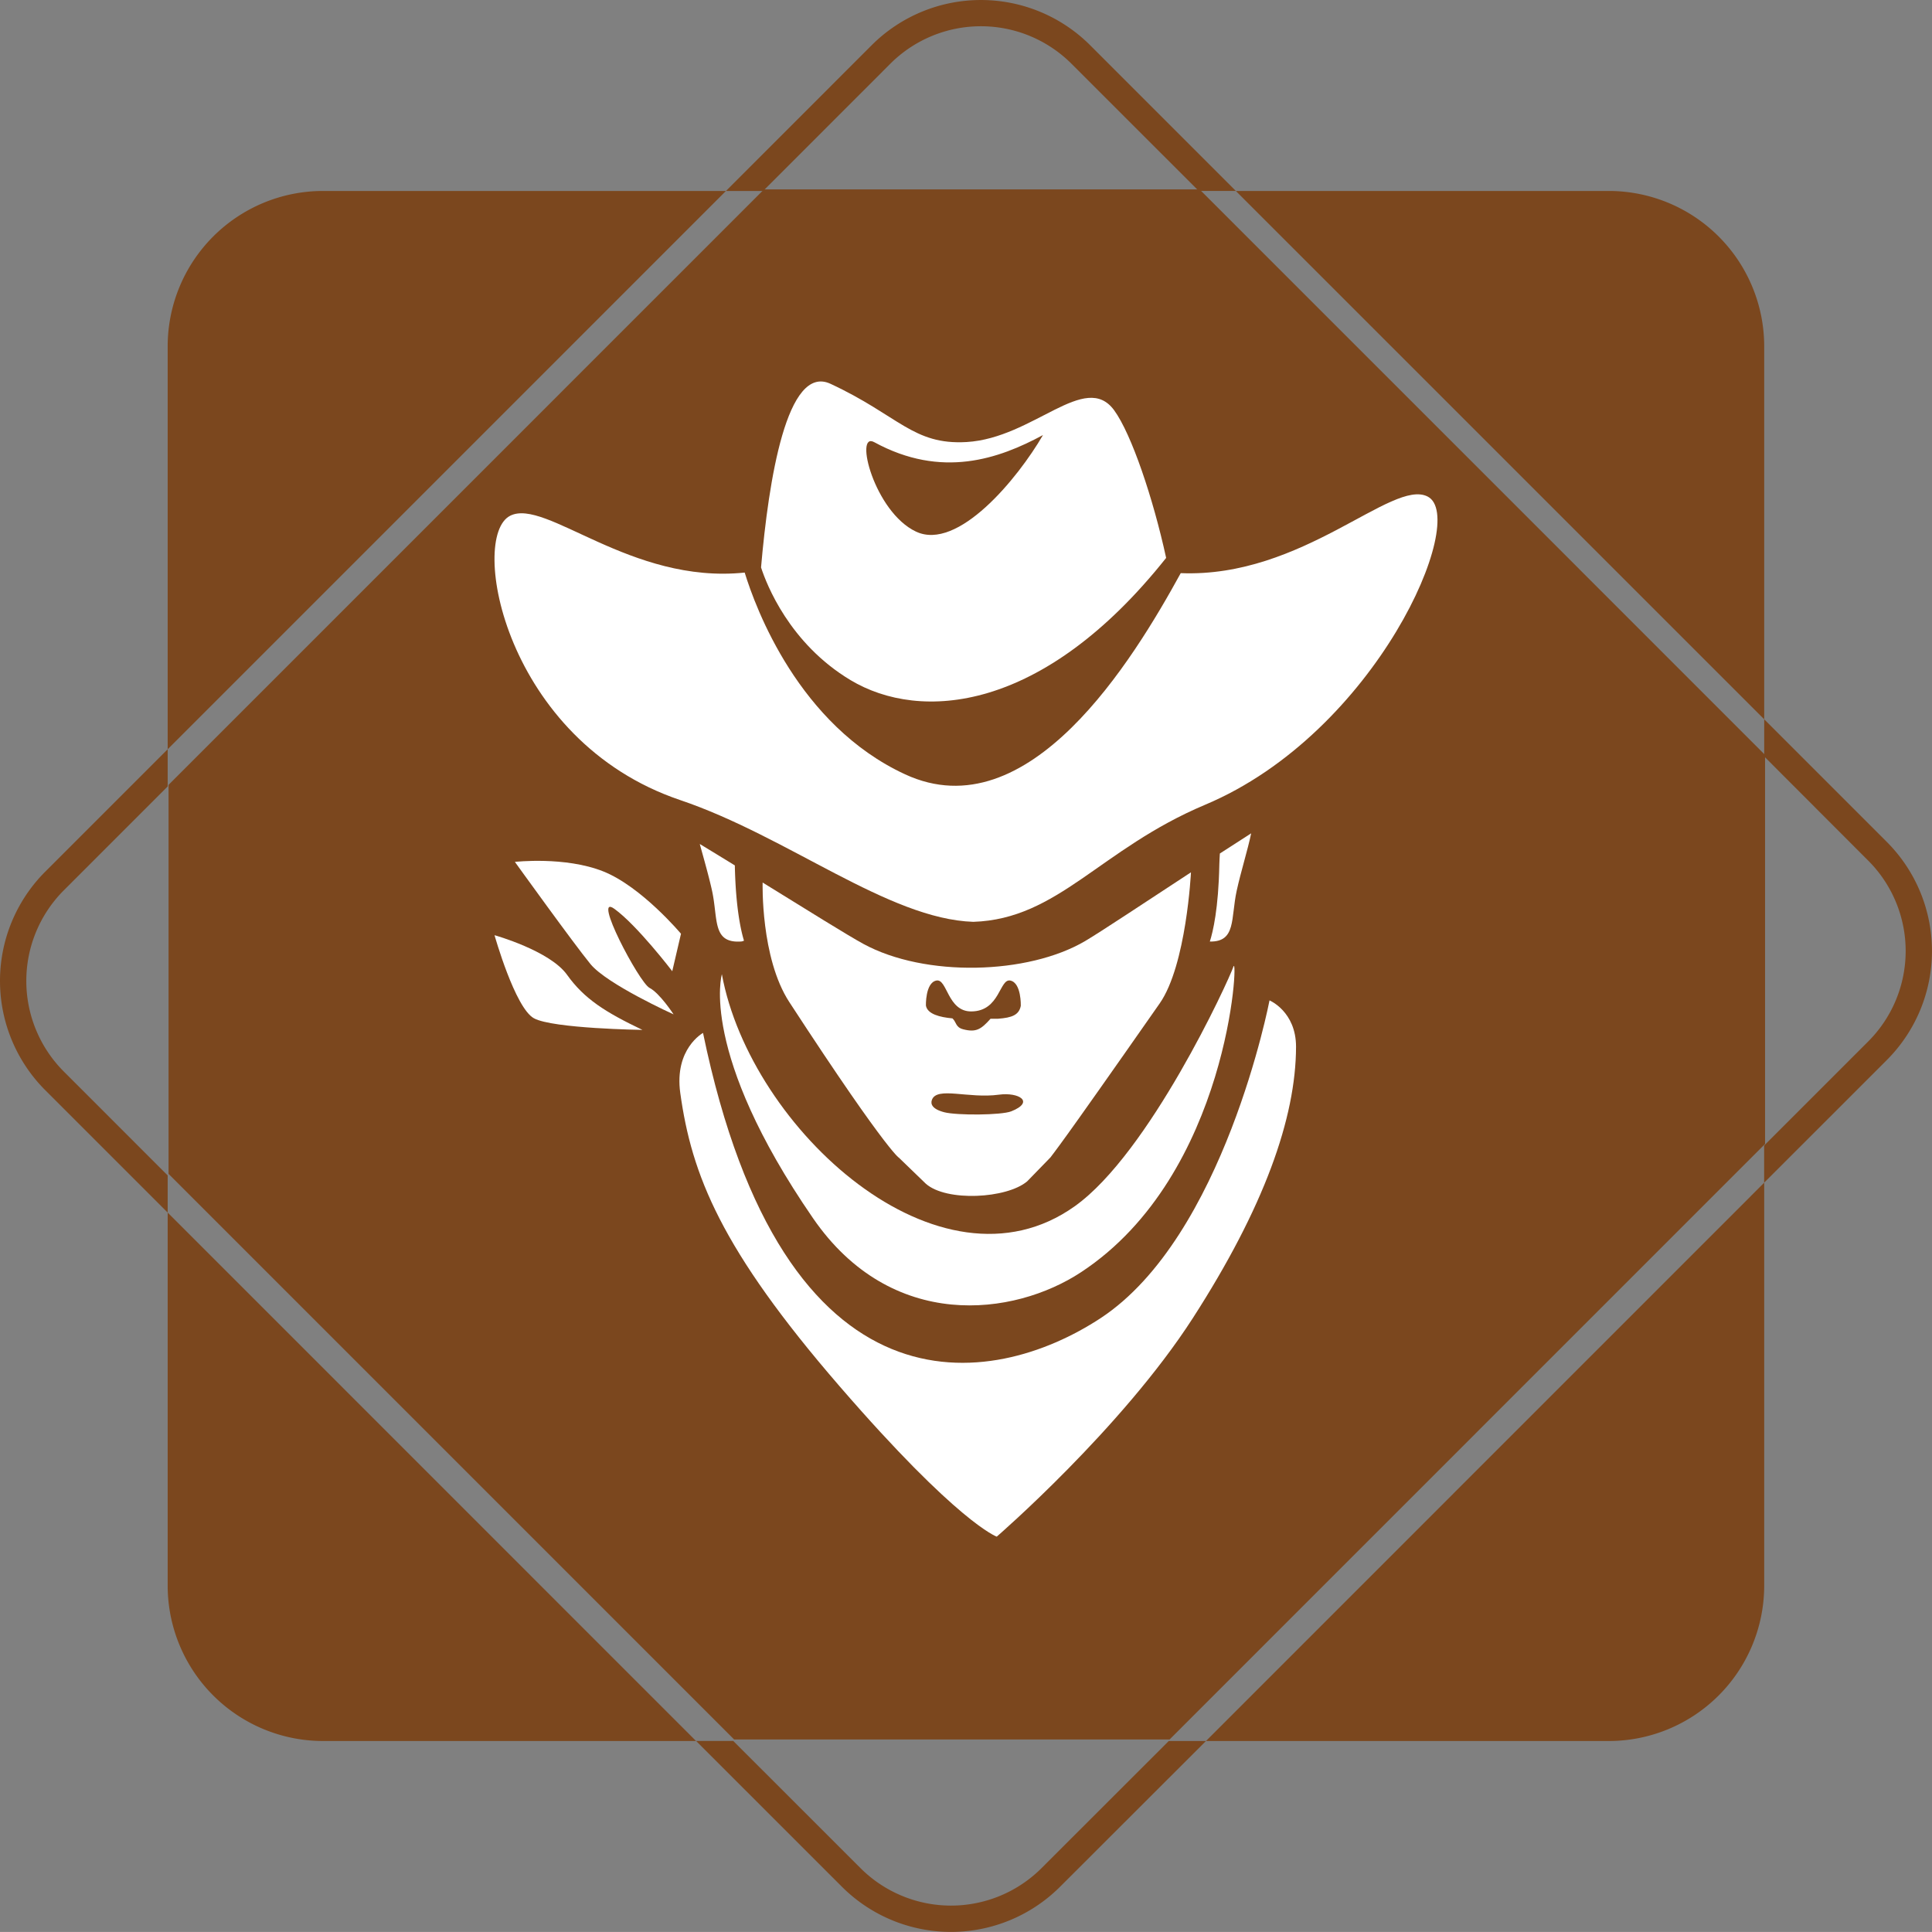 <?xml version="1.0" encoding="utf-8"?>
<svg xmlns="http://www.w3.org/2000/svg" data-name="Calque 1" id="Calque_1" viewBox="0 0 813.83 813.81">
  <rect x="0" y="0" width="813.83" height="813.81" fill="#808080" stroke="none"/>
  <defs>
    <style>.cls-1{fill:#7b471e;}.cls-2{fill:#fff;}</style>
  </defs>
  <path class="cls-1" d="M26.77,451.26a54,54,0,0,1,0-76.11l43.86-43.87V315.61l-51.7,51.7a65.09,65.09,0,0,0,0,91.78l51.7,51.7V495.13Z"/>
  <path class="cls-1" d="M70.63,668.09a65.5,65.5,0,0,0,65.31,65.29H293.21L70.63,510.79Z"/>
  <path class="cls-1" d="M677.85,733.38a65.5,65.5,0,0,0,65.3-65.29V498.19L508,733.38Z"/>
  <path class="cls-1" d="M135.91,80.44a65.48,65.48,0,0,0-65.28,65.29V315.61L305.8,80.44Z"/>
  <path class="cls-1" d="M743.15,145.73a65.49,65.49,0,0,0-65.3-65.29H520.58L743.15,303Z"/>
  <path class="cls-1" d="M321.82,79.78,71,330.62V494.48L309.23,732.72H492.68L743.51,481.87V318L505.3,79.78Z"/>
  <path class="cls-1" d="M794.85,354.7,743.15,303v15.65L787,362.56a53.87,53.87,0,0,1,0,76.1l-43.88,43.87v15.66l51.7-51.68A65,65,0,0,0,794.85,354.7Z"/>
  <path class="cls-1" d="M438.66,787a53.95,53.95,0,0,1-76.11,0l-53.68-53.65H293.21l61.51,61.49a65,65,0,0,0,91.75,0L508,733.38H492.32Z"/>
  <path class="cls-1" d="M375.13,26.75a54,54,0,0,1,76.12,0l53.69,53.67h15.64L459.09,18.93a65.11,65.11,0,0,0-91.79,0L305.8,80.44h15.66Z"/>
  <path class="cls-2" d="M304.08,410.39c12,65.11,91.8,138.27,148.67,97.71,31.43-22.41,64.62-94.61,66.82-100.92S518,494.67,455.42,535.87c-28.29,18.66-79.9,25.28-112.95-22.72C294.3,443.21,304.08,410.39,304.08,410.39Z"/>
  <path class="cls-2" d="M296.14,435.11s-12.19,6.63-9.58,25.33c4.79,34.45,17.06,65.64,67.05,123.44s66.26,63.41,66.26,63.41,52.57-45.46,82.56-92,43.46-84.35,43.51-114.36c0-14.86-11.17-19.53-11.17-19.53S515.69,521,463.61,555.26C418.09,585.17,330.25,600,296.14,435.11Z"/>
  <path class="cls-2" d="M216.89,363.06s21.11-2.4,37.21,4,32.76,26.27,32.76,26.27l-3.68,15.78s-14.72-19.28-24.36-26.26,10.46,31.06,14.77,33.27,10.15,11.17,10.15,11.17-28-12.65-35-21.17S216.89,363.06,216.89,363.06Z"/>
  <path class="cls-2" d="M270.61,433.83s-37.71-.53-45.69-4.89-16.61-35-16.61-35,23.29,6.51,30.55,16.68S255,426.36,270.61,433.83Z"/>
  <path class="cls-2" d="M294.77,355.52c1.74,6.31,3.86,13.73,5.17,19.69,2.61,12,0,22.25,12.31,21.38a3,3,0,0,0,1.14-.36c-1.3-4.24-3.49-13.93-3.85-31.69C304.62,361.52,299.66,358.49,294.77,355.52Z"/>
  <path class="cls-2" d="M513.85,359.53c-.08,1.52-.19,3-.22,4.59-.35,18.62-2.7,28.44-4,32.49,11.13.22,8.78-9.75,11.31-21.4,1.82-8.27,4.6-17,6.1-24.18C522.72,353.79,518.29,356.65,513.85,359.53Z"/>
  <path class="cls-2" d="M601.37,209.16c-15-7.65-52.46,34.35-104,32.27-20.07,36.59-64,108.83-116.08,84.76-44.9-20.75-63-70.07-67.6-85-48.1,5-83.91-31.53-98.8-23.93C197.4,226.15,212.57,312,286.46,337,332,352.38,374.18,387.13,410,388.31c35.83-1.18,53.33-30.67,97.65-49.32C579.79,308.63,618.88,218.09,601.37,209.16Z"/>
  <path class="cls-2" d="M469.32,172.82c-12.22-16.72-34,11.72-62.14,13.38-22.58,1.32-28.57-11.15-57.35-24.53-18.38-8.54-26.08,40.67-29.25,77.35,2.27,7,11.9,32,37.71,47.48,29.34,17.56,81,13.85,132.93-51.49C485.78,210,476.63,182.83,469.32,172.82Zm-83.46,51.12c-17.6-8.29-26.16-42.36-17.6-37.68,28.43,15.52,52.57,7,71.08-3C428.61,201.71,403.46,232.23,385.86,223.94Z"/>
  <path class="cls-2" d="M457.11,396.4c-24.07,14.18-67.42,15.37-93.45,1.19-6.51-3.55-23.27-14-42.41-25.83,0,0-.92,31.69,11.22,50.33,43.73,67.13,47.13,66.1,46,65.4L390,498.63c8.68,7.67,34.08,6.28,42.68-1l9.82-10.1c2.28-3.16,1.69-1.44,46-64.85,11.26-16.11,13.18-55.23,13.18-55.23C482,380.32,464,392.32,457.11,396.4ZM394.4,413.05c4.65-1,4.64,13.06,14.74,13,12.16-.06,11.82-14,16.48-13S430,423.69,430,423.69c-.75,3.82-3.64,5-9.57,5.44h-3.17c-4,4.47-6.08,5.84-11.51,4.45-3.28-.84-2.82-3-4.54-4.6-5.39-.5-10.46-1.81-11.16-5.3C390,423.69,389.75,414,394.4,413.05Zm-1.84,50.24c2.14-5.71,15.37-.42,28.2-2.17,8.38-1.14,15.26,3,5.25,7-4.28,1.69-23,1.75-28.21.41S391.91,465,392.56,463.29Z"/>
</svg>